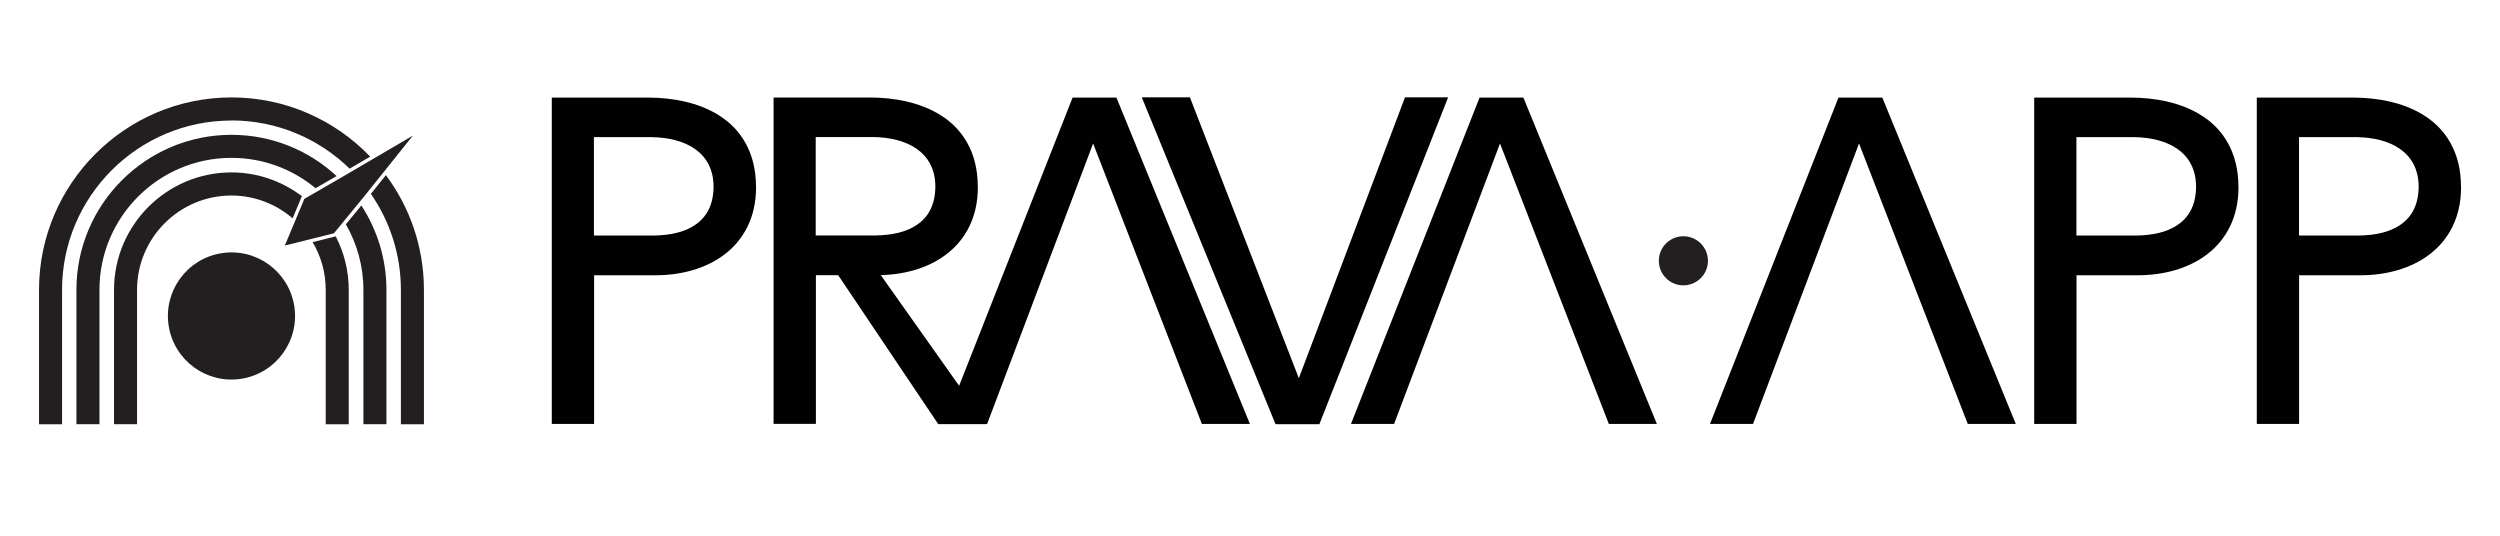 <?xml version="1.0" encoding="UTF-8"?>
<svg id="uuid-93576ce6-5195-4eb6-9d77-d26308fd0e3a" data-name="Layer 1" xmlns="http://www.w3.org/2000/svg" viewBox="0 0 280 60">
  <g>
    <polygon points="139.99 47.48 134.61 47.48 122.43 16.07 110.56 47.48 105.74 47.48 120.13 10.93 125.04 10.93 139.99 47.48" fill="#010101"/>
    <polygon points="185.57 47.48 180.19 47.48 168 16.07 156.14 47.48 151.31 47.48 165.71 10.93 170.62 10.93 185.57 47.48" fill="#010101"/>
    <polygon points="225.77 47.48 220.39 47.48 208.21 16.07 196.34 47.48 191.52 47.48 205.91 10.93 210.82 10.93 225.77 47.48" fill="#010101"/>
    <polygon points="127.88 10.9 133.27 10.9 145.47 42.36 157.36 10.9 162.19 10.9 147.77 47.51 142.86 47.51 127.88 10.9" fill="#010101"/>
    <path d="M84.67,20.89c0-3.86-1.75-6.47-4.13-7.96-2.38-1.51-5.33-1.99-7.9-2h-10.84v36.55h4.74v-16.65h6.85c2.87,0,5.67-.73,7.79-2.36,2.12-1.62,3.51-4.16,3.5-7.51h0c0-.05,0-.07,0-.07M76.92,25.71s0,0-.01,0c-.35.15-.73.27-1.12.37,0,0-.02,0-.03,0-.39.1-.79.17-1.21.22-.02,0-.03,0-.04,0-.41.05-.84.07-1.27.08,0,0-.02,0-.02,0h-6.7v-11.02h6.5c3.6.06,6.89,1.58,6.9,5.56-.02,2.56-1.23,4.02-3.01,4.78" fill="#010101"/>
    <path d="M250.7,20.89c0-3.86-1.75-6.47-4.13-7.96-2.38-1.51-5.33-1.99-7.9-2h-10.84v36.55h4.74v-16.65h6.85c2.87,0,5.67-.73,7.79-2.36,2.12-1.62,3.51-4.16,3.5-7.51h0c0-.05,0-.07,0-.07M242.96,25.71s0,0-.01,0c-.35.15-.73.27-1.12.37,0,0-.02,0-.03,0-.39.1-.79.17-1.21.22-.02,0-.03,0-.04,0-.41.05-.84.07-1.27.08,0,0-.02,0-.02,0h-6.7v-11.02h6.5c3.6.06,6.89,1.58,6.9,5.56-.02,2.56-1.23,4.02-3.01,4.78" fill="#010101"/>
    <path d="M275.63,20.89c0-3.86-1.75-6.47-4.13-7.96-2.38-1.51-5.33-1.99-7.9-2h-10.84v36.55h4.74v-16.65h6.85c2.87,0,5.67-.73,7.79-2.36,2.12-1.62,3.51-4.16,3.5-7.51h0c0-.05,0-.07,0-.07M267.89,25.71s0,0-.01,0c-.35.15-.73.27-1.12.37,0,0-.02,0-.03,0-.39.1-.79.17-1.21.22-.02,0-.03,0-.04,0-.41.05-.84.07-1.27.08,0,0-.02,0-.02,0h-6.7v-11.02h6.5c3.6.06,6.89,1.58,6.9,5.56-.02,2.56-1.23,4.02-3.01,4.78" fill="#010101"/>
    <g>
      <path d="M109.51,20.88c0-3.86-1.75-6.47-4.13-7.96-2.38-1.51-5.33-1.99-7.9-2h-10.84v36.55h4.74v-16.65h6.85c2.87,0,5.67-.73,7.79-2.36,2.12-1.62,3.51-4.16,3.5-7.51h0c0-.05,0-.07,0-.07M101.76,25.7s0,0-.01,0c-.35.15-.73.27-1.12.37,0,0-.02,0-.03,0-.39.1-.79.17-1.21.22-.02,0-.03,0-.04,0-.41.05-.84.07-1.27.08,0,0-.02,0-.02,0h-6.7v-11.02h6.5c3.6.06,6.89,1.58,6.9,5.56-.02,2.56-1.23,4.02-3.01,4.78" fill="#010101"/>
      <polyline points="95.51 26.38 110.46 47.5 105.08 47.5 92.89 29.35" fill="#010101"/>
    </g>
    <circle cx="188.54" cy="29.21" r="2.75" fill="#231f20"/>
  </g>
  <g>
    <circle cx="25.92" cy="35.39" r="7.12" transform="translate(-5.33 4.61) rotate(-9.22)" fill="#231f20"/>
    <path d="M25.92,13.49c5.14,0,9.81,2.06,13.24,5.4l2.3-1.35c-3.92-4.08-9.44-6.63-15.53-6.63-11.89,0-21.56,9.67-21.56,21.56v15.05h2.58v-15.05c0-10.46,8.51-18.97,18.97-18.97Z" fill="#231f20"/>
    <path d="M43.22,19.61l-1.56,1.95-.12.15c2.11,3.06,3.36,6.76,3.36,10.76v15.05h2.58v-15.05c0-4.81-1.58-9.26-4.26-12.85Z" fill="#231f20"/>
    <path d="M25.92,17.68c3.58,0,6.86,1.28,9.42,3.4l2.36-1.36c-3.1-2.87-7.24-4.62-11.78-4.62-9.57,0-17.36,7.79-17.36,17.36v15.05h2.58v-15.05c0-8.15,6.63-14.78,14.78-14.78Z" fill="#231f20"/>
    <path d="M38.74,25.13c1.24,2.16,1.96,4.66,1.96,7.33v15.05h2.58v-15.05c0-3.48-1.04-6.73-2.81-9.45l-1.74,2.12Z" fill="#231f20"/>
    <path d="M32.78,24.44l1.03-2.47h0c-2.2-1.66-4.93-2.66-7.89-2.66-7.25,0-13.15,5.9-13.15,13.15v15.05h2.58v-15.05c0-5.82,4.74-10.56,10.56-10.56,2.62,0,5.01.96,6.86,2.55Z" fill="#231f20"/>
    <path d="M35.01,27.11c.93,1.57,1.47,3.4,1.47,5.36v15.05h2.58v-15.05c0-2.16-.53-4.2-1.46-6l-2.59.65Z" fill="#231f20"/>
    <polygon points="34.09 22.27 31.9 27.5 37.4 26.13 40.85 21.92 46.24 15.19 38.62 19.65 34.09 22.27" fill="#231f20"/>
  </g>
</svg>